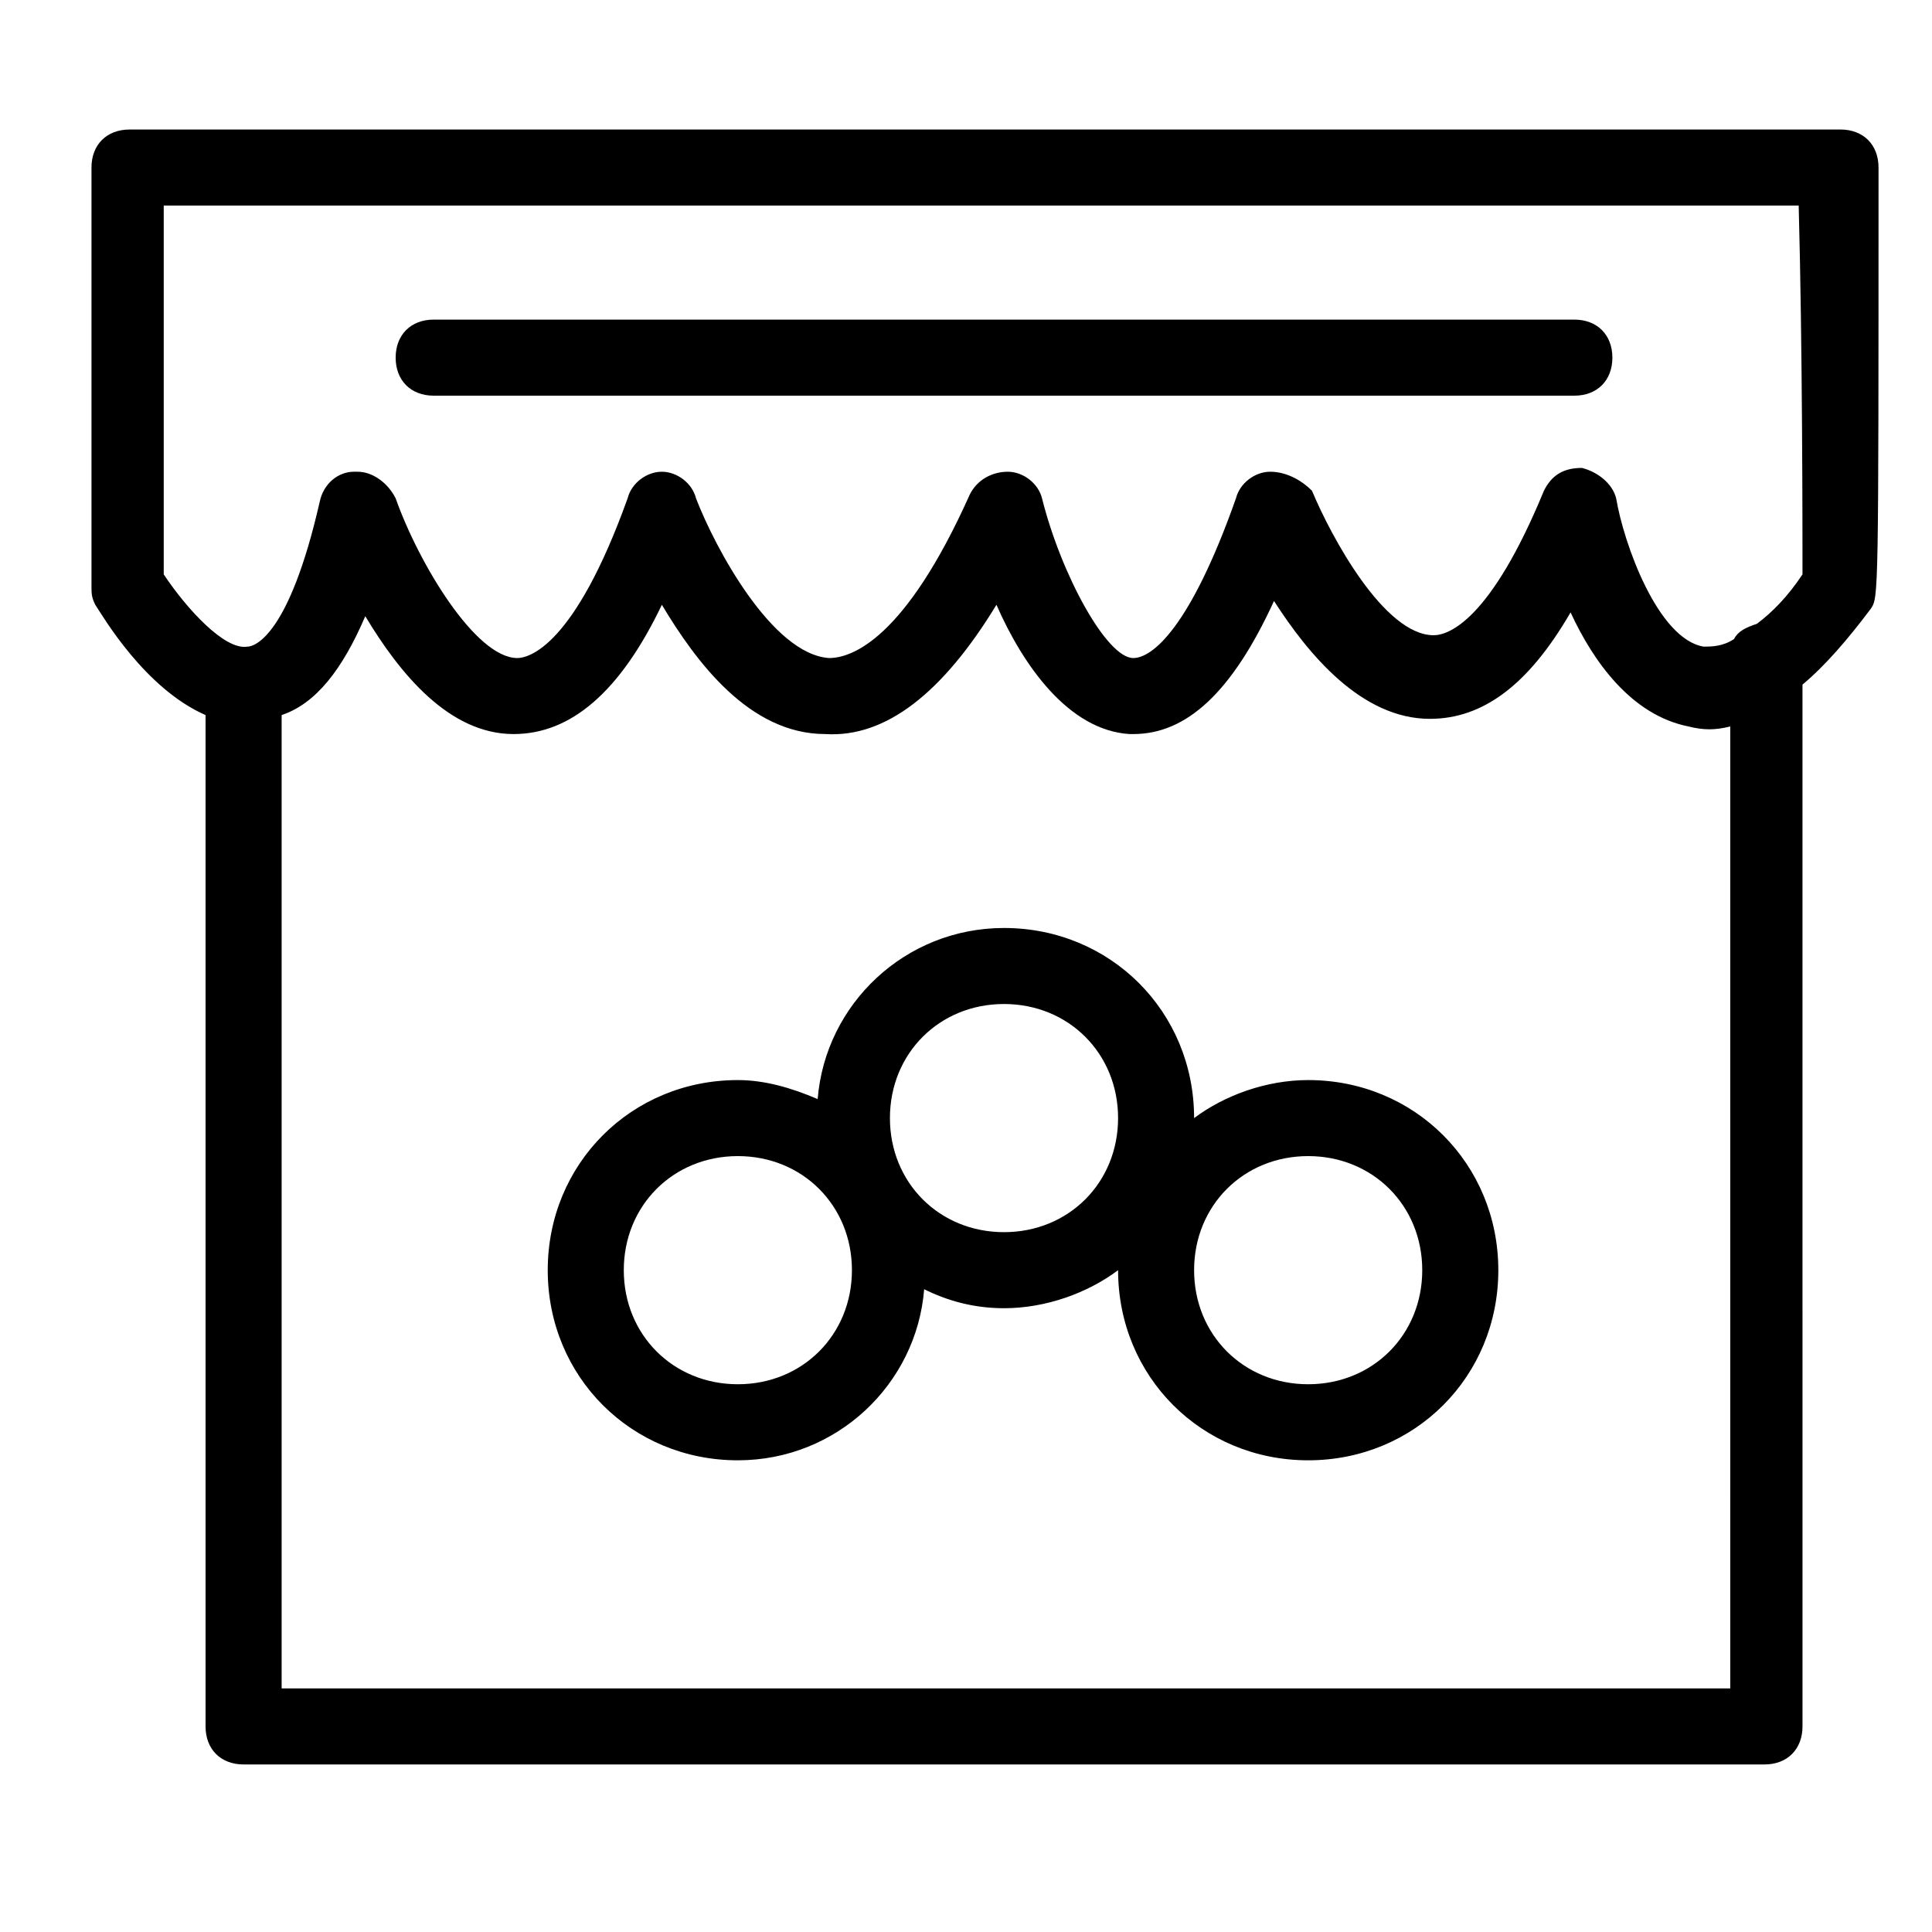 <?xml version="1.0" encoding="UTF-8"?>
<!-- Uploaded to: ICON Repo, www.iconrepo.com, Generator: ICON Repo Mixer Tools -->
<svg fill="#000000" width="800px" height="800px" version="1.1" viewBox="144 144 512 512" xmlns="http://www.w3.org/2000/svg">
 <g>
  <path d="m641.83 188.4c0-6.047-4.031-10.078-10.078-10.078l-453.43 0.004c-6.047 0-10.078 4.027-10.078 10.074v110.84c0 2.016 0 3.023 1.008 5.039 2.016 3.023 13.098 22.168 29.223 29.223v268.02c0 6.047 4.031 10.078 10.078 10.078h403.05c6.047 0 10.078-4.031 10.078-10.078l-0.004-276.09c6.047-5.039 12.09-12.09 18.137-20.152 2.016-3.023 2.016-3.023 2.016-116.88zm-40.305 403.05h-382.89v-257.95c9.07-3.023 16.121-12.09 22.168-26.199 9.07 15.113 22.168 31.234 39.297 31.234 15.113 0 28.215-11.082 39.297-34.258 9.07 15.113 23.176 34.258 43.328 34.258 16.121 1.008 31.234-11.082 45.344-34.258 7.055 16.121 19.145 33.25 35.266 34.258h1.008c14.105 0 26.199-11.082 37.281-35.266 9.07 14.105 23.176 31.234 41.312 31.234 14.105 0 26.199-9.07 37.281-28.215 6.047 13.098 16.121 27.207 31.234 30.23 4.031 1.008 7.055 1.008 11.082 0l0.004 254.93zm20.152-295.23c-4.031 6.047-8.062 10.078-12.09 13.098-3.023 1.008-5.039 2.016-6.047 4.031-3.023 2.016-6.047 2.016-8.062 2.016-12.09-2.016-21.16-27.207-23.176-39.297-1.008-4.031-5.039-7.055-9.07-8.062-5.039 0-8.062 2.016-10.078 6.047-14.105 34.258-25.191 38.289-29.223 38.289-13.098 0-27.207-26.199-32.242-38.289-3.019-3.023-7.051-5.039-11.078-5.039-4.031 0-8.062 3.023-9.07 7.055-12.09 34.258-22.168 42.32-27.207 42.32-7.055 0-19.145-22.168-24.184-42.32-1.008-4.031-5.039-7.055-9.07-7.055s-8.062 2.016-10.078 6.047c-17.129 38.289-31.234 43.328-37.281 43.328-15.113-1.008-30.23-29.223-35.266-42.32-1.004-4.031-5.035-7.055-9.062-7.055-4.031 0-8.062 3.023-9.07 7.055-14.105 39.297-26.199 42.32-29.223 42.32-11.082 0-26.199-25.191-32.242-42.32-2.016-4.031-6.047-7.055-10.074-7.055h-1.008c-4.031 0-8.062 3.023-9.07 8.062-8.062 35.266-17.129 38.289-19.145 38.289-6.047 1.008-16.121-10.078-22.168-19.145v-97.738h433.28c1.008 37.281 1.008 85.645 1.008 97.738z"/>
  <path d="m561.22 228.7h-302.29c-6.047 0-10.078 4.031-10.078 10.078s4.031 10.078 10.078 10.078h302.29c6.047 0 10.078-4.031 10.078-10.078-0.004-6.047-4.035-10.078-10.078-10.078z"/>
  <path d="m490.68 430.23c-11.082 0-22.168 4.031-30.23 10.078 0-28.215-22.168-50.383-50.383-50.383-26.199 0-47.359 20.152-49.375 45.344-7.047-3.023-14.102-5.039-21.152-5.039-28.215 0-50.383 22.168-50.383 50.383s22.168 50.383 50.383 50.383c26.199 0 47.359-20.152 49.375-45.344 6.047 3.023 13.098 5.039 21.16 5.039 11.082 0 22.168-4.031 30.23-10.078 0 28.215 22.168 50.383 50.383 50.383s50.383-22.168 50.383-50.383c-0.008-28.215-22.176-50.383-50.391-50.383zm-151.14 80.609c-17.129 0-30.23-13.098-30.23-30.23 0-17.129 13.098-30.23 30.23-30.23 17.129 0 30.23 13.098 30.23 30.23-0.004 17.133-13.102 30.23-30.23 30.23zm70.531-40.305c-17.129 0-30.23-13.098-30.23-30.23 0-17.129 13.098-30.23 30.23-30.23 17.129 0 30.23 13.098 30.23 30.23 0 17.133-13.102 30.23-30.23 30.23zm80.609 40.305c-17.129 0-30.23-13.098-30.23-30.23 0-17.129 13.098-30.23 30.23-30.23 17.129 0 30.23 13.098 30.23 30.23 0 17.133-13.102 30.23-30.23 30.23z"/>
 </g>
</svg>